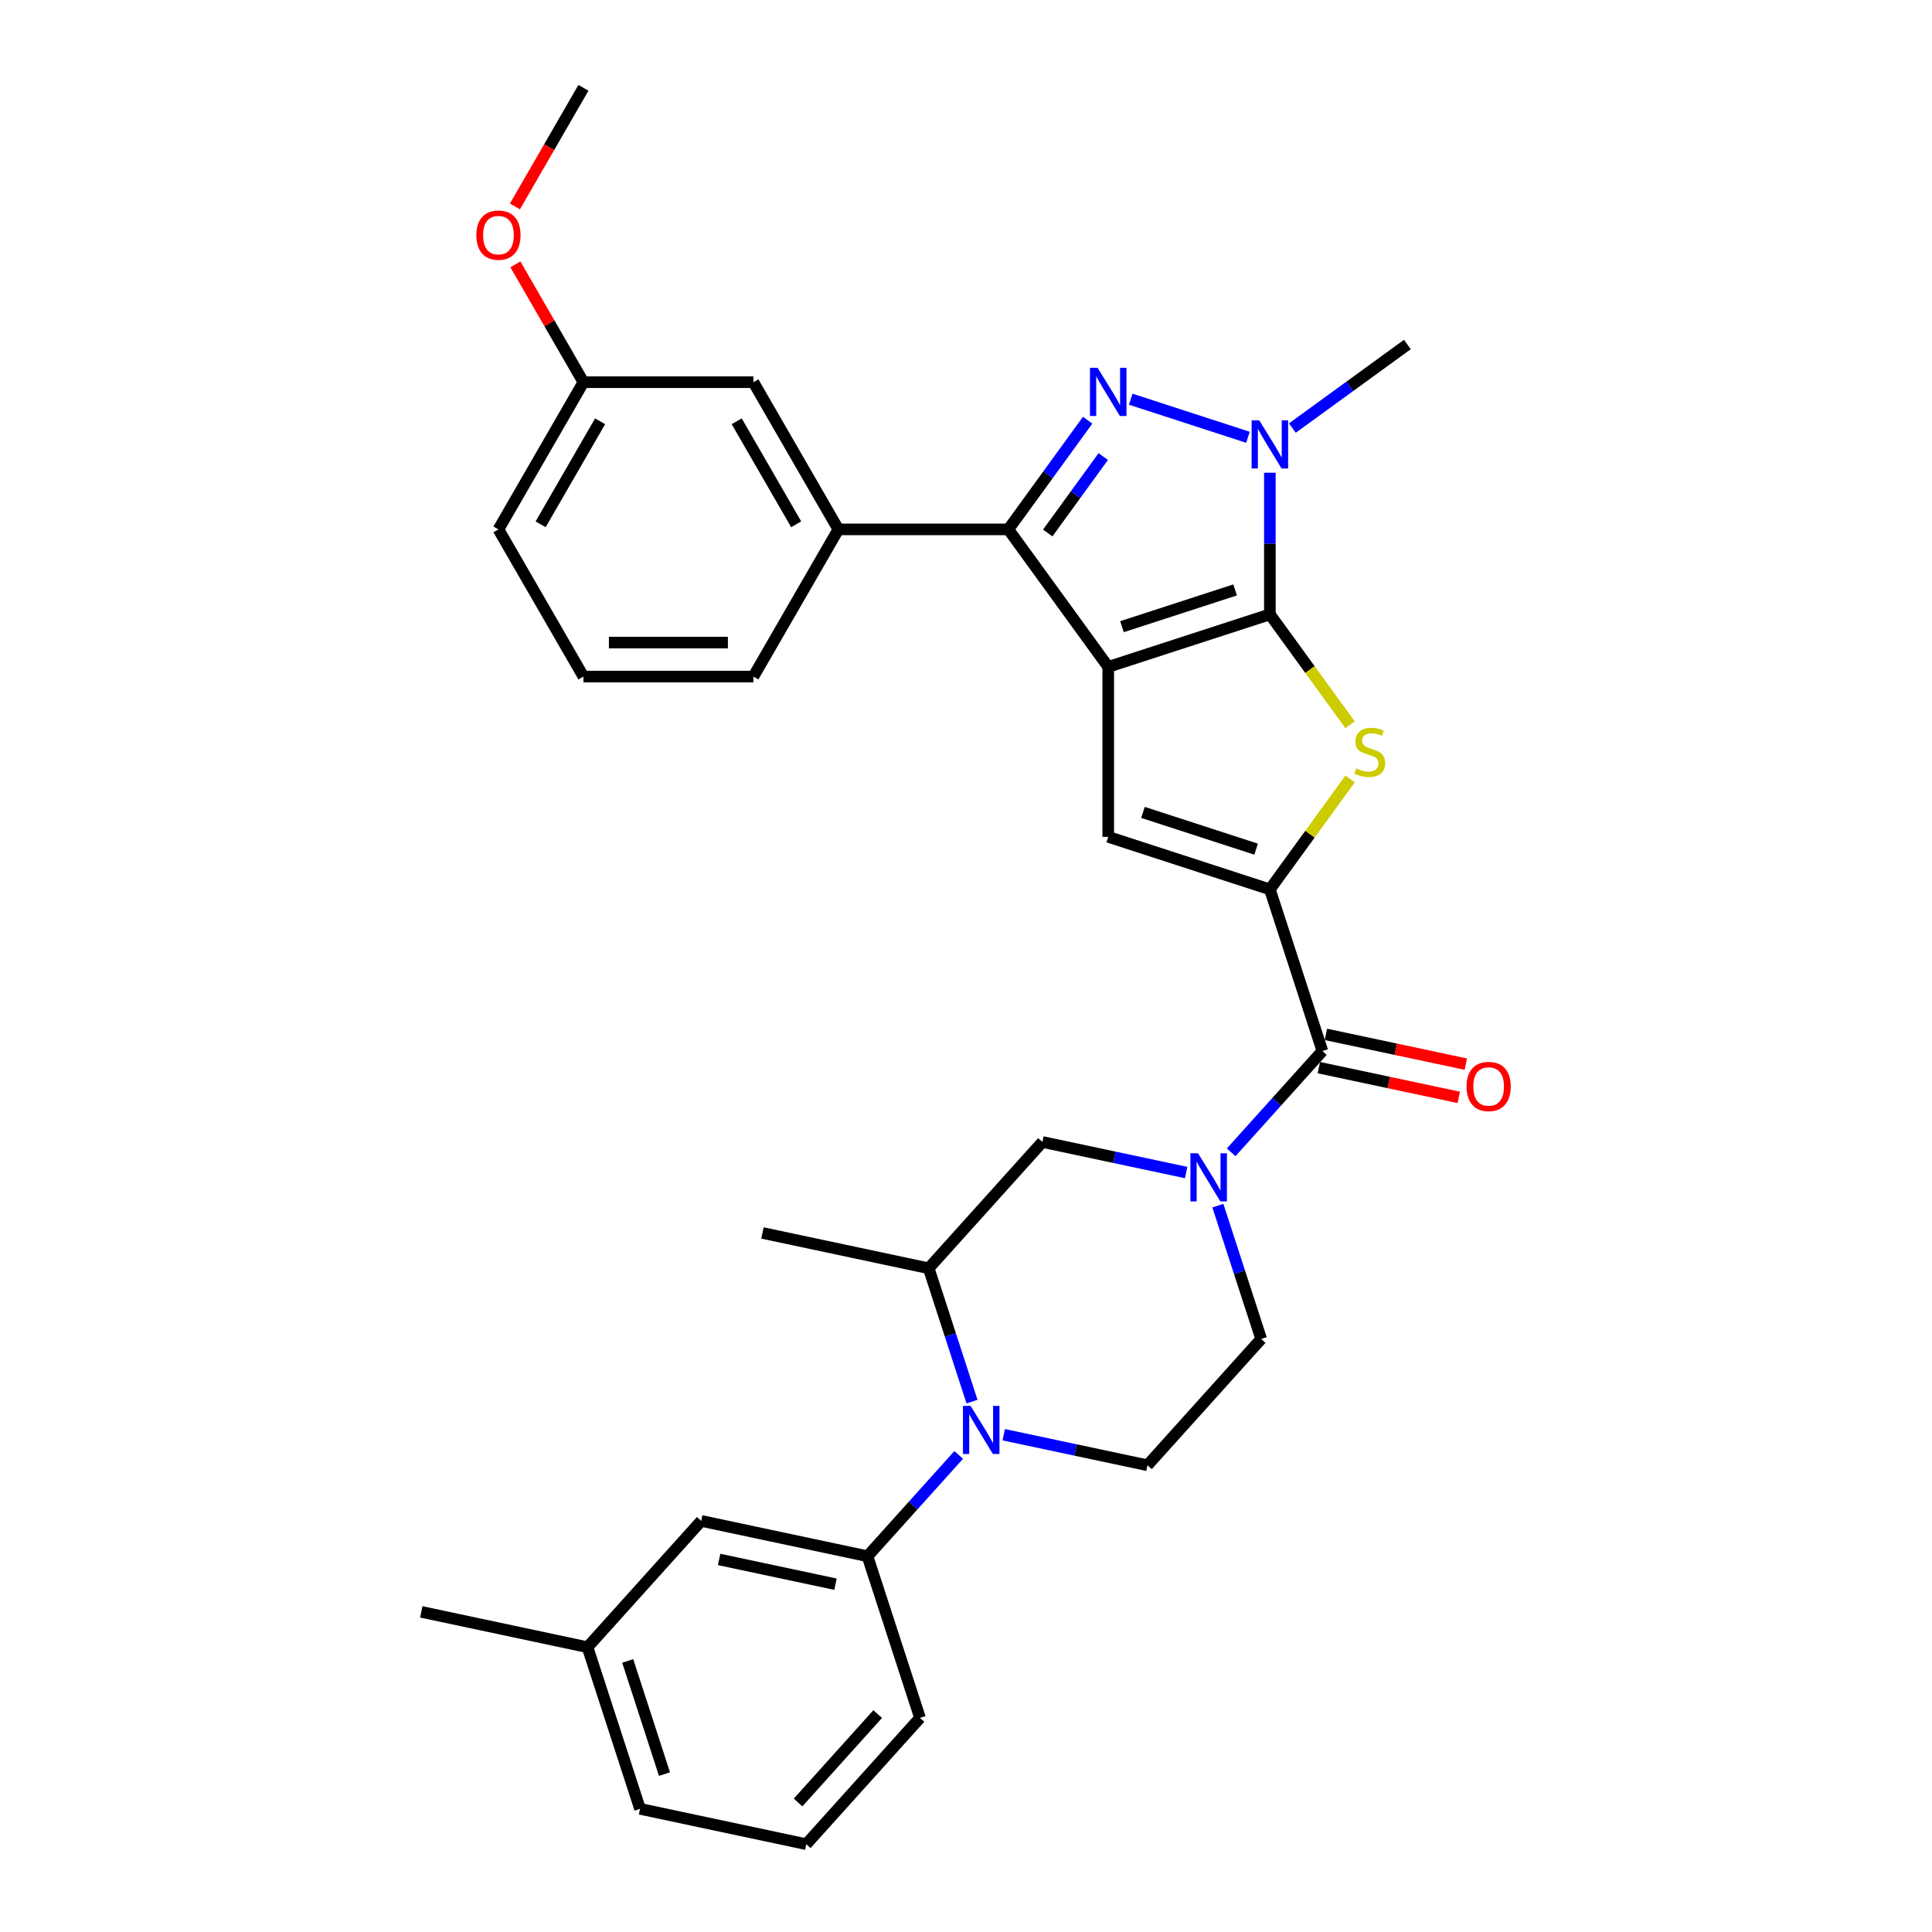 <?xml version='1.0' encoding='iso-8859-1'?>
<svg version='1.1' baseProfile='full'
              xmlns='http://www.w3.org/2000/svg'
                      xmlns:rdkit='http://www.rdkit.org/xml'
                      xmlns:xlink='http://www.w3.org/1999/xlink'
                  xml:space='preserve'
width='1000px' height='1000px' viewBox='0 0 1000 1000'>
<!-- END OF HEADER -->
<rect style='opacity:1.0;fill:#FFFFFF;stroke:none' width='1000' height='1000' x='0' y='0'> </rect>
<path class='bond-0' d='M 573.617,345.181 L 657.282,317.996' style='fill:none;fill-rule:evenodd;stroke:#000000;stroke-width:6px;stroke-linecap:butt;stroke-linejoin:miter;stroke-opacity:1' />
<path class='bond-0' d='M 580.73,324.37 L 639.296,305.341' style='fill:none;fill-rule:evenodd;stroke:#000000;stroke-width:6px;stroke-linecap:butt;stroke-linejoin:miter;stroke-opacity:1' />
<path class='bond-2' d='M 573.617,345.181 L 521.909,274.011' style='fill:none;fill-rule:evenodd;stroke:#000000;stroke-width:6px;stroke-linecap:butt;stroke-linejoin:miter;stroke-opacity:1' />
<path class='bond-6' d='M 573.617,345.181 L 573.617,433.152' style='fill:none;fill-rule:evenodd;stroke:#000000;stroke-width:6px;stroke-linecap:butt;stroke-linejoin:miter;stroke-opacity:1' />
<path class='bond-4' d='M 657.282,317.996 L 678.043,346.571' style='fill:none;fill-rule:evenodd;stroke:#000000;stroke-width:6px;stroke-linecap:butt;stroke-linejoin:miter;stroke-opacity:1' />
<path class='bond-4' d='M 678.043,346.571 L 698.804,375.145' style='fill:none;fill-rule:evenodd;stroke:#CCCC00;stroke-width:6px;stroke-linecap:butt;stroke-linejoin:miter;stroke-opacity:1' />
<path class='bond-5' d='M 657.282,317.996 L 657.282,281.339' style='fill:none;fill-rule:evenodd;stroke:#000000;stroke-width:6px;stroke-linecap:butt;stroke-linejoin:miter;stroke-opacity:1' />
<path class='bond-5' d='M 657.282,281.339 L 657.282,244.681' style='fill:none;fill-rule:evenodd;stroke:#0000FF;stroke-width:6px;stroke-linecap:butt;stroke-linejoin:miter;stroke-opacity:1' />
<path class='bond-1' d='M 562.969,217.496 L 542.439,245.754' style='fill:none;fill-rule:evenodd;stroke:#0000FF;stroke-width:6px;stroke-linecap:butt;stroke-linejoin:miter;stroke-opacity:1' />
<path class='bond-1' d='M 542.439,245.754 L 521.909,274.011' style='fill:none;fill-rule:evenodd;stroke:#000000;stroke-width:6px;stroke-linecap:butt;stroke-linejoin:miter;stroke-opacity:1' />
<path class='bond-1' d='M 571.044,236.315 L 556.673,256.095' style='fill:none;fill-rule:evenodd;stroke:#0000FF;stroke-width:6px;stroke-linecap:butt;stroke-linejoin:miter;stroke-opacity:1' />
<path class='bond-1' d='M 556.673,256.095 L 542.302,275.875' style='fill:none;fill-rule:evenodd;stroke:#000000;stroke-width:6px;stroke-linecap:butt;stroke-linejoin:miter;stroke-opacity:1' />
<path class='bond-32' d='M 585.264,206.625 L 645.941,226.34' style='fill:none;fill-rule:evenodd;stroke:#0000FF;stroke-width:6px;stroke-linecap:butt;stroke-linejoin:miter;stroke-opacity:1' />
<path class='bond-10' d='M 521.909,274.011 L 433.937,274.011' style='fill:none;fill-rule:evenodd;stroke:#000000;stroke-width:6px;stroke-linecap:butt;stroke-linejoin:miter;stroke-opacity:1' />
<path class='bond-3' d='M 657.282,460.337 L 573.617,433.152' style='fill:none;fill-rule:evenodd;stroke:#000000;stroke-width:6px;stroke-linecap:butt;stroke-linejoin:miter;stroke-opacity:1' />
<path class='bond-3' d='M 650.17,439.526 L 591.604,420.497' style='fill:none;fill-rule:evenodd;stroke:#000000;stroke-width:6px;stroke-linecap:butt;stroke-linejoin:miter;stroke-opacity:1' />
<path class='bond-8' d='M 657.282,460.337 L 684.467,544.003' style='fill:none;fill-rule:evenodd;stroke:#000000;stroke-width:6px;stroke-linecap:butt;stroke-linejoin:miter;stroke-opacity:1' />
<path class='bond-33' d='M 657.282,460.337 L 678.043,431.762' style='fill:none;fill-rule:evenodd;stroke:#000000;stroke-width:6px;stroke-linecap:butt;stroke-linejoin:miter;stroke-opacity:1' />
<path class='bond-33' d='M 678.043,431.762 L 698.804,403.188' style='fill:none;fill-rule:evenodd;stroke:#CCCC00;stroke-width:6px;stroke-linecap:butt;stroke-linejoin:miter;stroke-opacity:1' />
<path class='bond-19' d='M 668.93,221.563 L 698.691,199.94' style='fill:none;fill-rule:evenodd;stroke:#0000FF;stroke-width:6px;stroke-linecap:butt;stroke-linejoin:miter;stroke-opacity:1' />
<path class='bond-19' d='M 698.691,199.94 L 728.453,178.317' style='fill:none;fill-rule:evenodd;stroke:#000000;stroke-width:6px;stroke-linecap:butt;stroke-linejoin:miter;stroke-opacity:1' />
<path class='bond-7' d='M 637.25,596.442 L 660.859,570.222' style='fill:none;fill-rule:evenodd;stroke:#0000FF;stroke-width:6px;stroke-linecap:butt;stroke-linejoin:miter;stroke-opacity:1' />
<path class='bond-7' d='M 660.859,570.222 L 684.467,544.003' style='fill:none;fill-rule:evenodd;stroke:#000000;stroke-width:6px;stroke-linecap:butt;stroke-linejoin:miter;stroke-opacity:1' />
<path class='bond-13' d='M 613.955,606.902 L 576.755,598.995' style='fill:none;fill-rule:evenodd;stroke:#0000FF;stroke-width:6px;stroke-linecap:butt;stroke-linejoin:miter;stroke-opacity:1' />
<path class='bond-13' d='M 576.755,598.995 L 539.554,591.088' style='fill:none;fill-rule:evenodd;stroke:#000000;stroke-width:6px;stroke-linecap:butt;stroke-linejoin:miter;stroke-opacity:1' />
<path class='bond-15' d='M 630.365,624.034 L 641.576,658.539' style='fill:none;fill-rule:evenodd;stroke:#0000FF;stroke-width:6px;stroke-linecap:butt;stroke-linejoin:miter;stroke-opacity:1' />
<path class='bond-15' d='M 641.576,658.539 L 652.787,693.044' style='fill:none;fill-rule:evenodd;stroke:#000000;stroke-width:6px;stroke-linecap:butt;stroke-linejoin:miter;stroke-opacity:1' />
<path class='bond-16' d='M 682.638,552.608 L 718.845,560.303' style='fill:none;fill-rule:evenodd;stroke:#000000;stroke-width:6px;stroke-linecap:butt;stroke-linejoin:miter;stroke-opacity:1' />
<path class='bond-16' d='M 718.845,560.303 L 755.051,567.999' style='fill:none;fill-rule:evenodd;stroke:#FF0000;stroke-width:6px;stroke-linecap:butt;stroke-linejoin:miter;stroke-opacity:1' />
<path class='bond-16' d='M 686.296,535.398 L 722.503,543.094' style='fill:none;fill-rule:evenodd;stroke:#000000;stroke-width:6px;stroke-linecap:butt;stroke-linejoin:miter;stroke-opacity:1' />
<path class='bond-16' d='M 722.503,543.094 L 758.709,550.79' style='fill:none;fill-rule:evenodd;stroke:#FF0000;stroke-width:6px;stroke-linecap:butt;stroke-linejoin:miter;stroke-opacity:1' />
<path class='bond-9' d='M 519.522,742.605 L 556.722,750.512' style='fill:none;fill-rule:evenodd;stroke:#0000FF;stroke-width:6px;stroke-linecap:butt;stroke-linejoin:miter;stroke-opacity:1' />
<path class='bond-9' d='M 556.722,750.512 L 593.923,758.419' style='fill:none;fill-rule:evenodd;stroke:#000000;stroke-width:6px;stroke-linecap:butt;stroke-linejoin:miter;stroke-opacity:1' />
<path class='bond-11' d='M 496.227,753.065 L 472.618,779.285' style='fill:none;fill-rule:evenodd;stroke:#0000FF;stroke-width:6px;stroke-linecap:butt;stroke-linejoin:miter;stroke-opacity:1' />
<path class='bond-11' d='M 472.618,779.285 L 449.01,805.504' style='fill:none;fill-rule:evenodd;stroke:#000000;stroke-width:6px;stroke-linecap:butt;stroke-linejoin:miter;stroke-opacity:1' />
<path class='bond-35' d='M 503.112,725.473 L 491.901,690.968' style='fill:none;fill-rule:evenodd;stroke:#0000FF;stroke-width:6px;stroke-linecap:butt;stroke-linejoin:miter;stroke-opacity:1' />
<path class='bond-35' d='M 491.901,690.968 L 480.69,656.463' style='fill:none;fill-rule:evenodd;stroke:#000000;stroke-width:6px;stroke-linecap:butt;stroke-linejoin:miter;stroke-opacity:1' />
<path class='bond-17' d='M 433.937,274.011 L 389.952,197.825' style='fill:none;fill-rule:evenodd;stroke:#000000;stroke-width:6px;stroke-linecap:butt;stroke-linejoin:miter;stroke-opacity:1' />
<path class='bond-17' d='M 412.102,271.38 L 381.312,218.05' style='fill:none;fill-rule:evenodd;stroke:#000000;stroke-width:6px;stroke-linecap:butt;stroke-linejoin:miter;stroke-opacity:1' />
<path class='bond-23' d='M 433.937,274.011 L 389.952,350.196' style='fill:none;fill-rule:evenodd;stroke:#000000;stroke-width:6px;stroke-linecap:butt;stroke-linejoin:miter;stroke-opacity:1' />
<path class='bond-18' d='M 449.01,805.504 L 362.961,787.214' style='fill:none;fill-rule:evenodd;stroke:#000000;stroke-width:6px;stroke-linecap:butt;stroke-linejoin:miter;stroke-opacity:1' />
<path class='bond-18' d='M 432.444,819.971 L 372.21,807.167' style='fill:none;fill-rule:evenodd;stroke:#000000;stroke-width:6px;stroke-linecap:butt;stroke-linejoin:miter;stroke-opacity:1' />
<path class='bond-22' d='M 449.01,805.504 L 476.195,889.17' style='fill:none;fill-rule:evenodd;stroke:#000000;stroke-width:6px;stroke-linecap:butt;stroke-linejoin:miter;stroke-opacity:1' />
<path class='bond-12' d='M 480.69,656.463 L 539.554,591.088' style='fill:none;fill-rule:evenodd;stroke:#000000;stroke-width:6px;stroke-linecap:butt;stroke-linejoin:miter;stroke-opacity:1' />
<path class='bond-25' d='M 480.69,656.463 L 394.641,638.173' style='fill:none;fill-rule:evenodd;stroke:#000000;stroke-width:6px;stroke-linecap:butt;stroke-linejoin:miter;stroke-opacity:1' />
<path class='bond-14' d='M 593.923,758.419 L 652.787,693.044' style='fill:none;fill-rule:evenodd;stroke:#000000;stroke-width:6px;stroke-linecap:butt;stroke-linejoin:miter;stroke-opacity:1' />
<path class='bond-20' d='M 389.952,197.825 L 301.98,197.825' style='fill:none;fill-rule:evenodd;stroke:#000000;stroke-width:6px;stroke-linecap:butt;stroke-linejoin:miter;stroke-opacity:1' />
<path class='bond-21' d='M 362.961,787.214 L 304.097,852.59' style='fill:none;fill-rule:evenodd;stroke:#000000;stroke-width:6px;stroke-linecap:butt;stroke-linejoin:miter;stroke-opacity:1' />
<path class='bond-24' d='M 301.98,197.825 L 284.371,167.325' style='fill:none;fill-rule:evenodd;stroke:#000000;stroke-width:6px;stroke-linecap:butt;stroke-linejoin:miter;stroke-opacity:1' />
<path class='bond-24' d='M 284.371,167.325 L 266.761,136.824' style='fill:none;fill-rule:evenodd;stroke:#FF0000;stroke-width:6px;stroke-linecap:butt;stroke-linejoin:miter;stroke-opacity:1' />
<path class='bond-34' d='M 301.98,197.825 L 257.995,274.011' style='fill:none;fill-rule:evenodd;stroke:#000000;stroke-width:6px;stroke-linecap:butt;stroke-linejoin:miter;stroke-opacity:1' />
<path class='bond-34' d='M 310.619,218.05 L 279.83,271.38' style='fill:none;fill-rule:evenodd;stroke:#000000;stroke-width:6px;stroke-linecap:butt;stroke-linejoin:miter;stroke-opacity:1' />
<path class='bond-30' d='M 304.097,852.59 L 218.048,834.299' style='fill:none;fill-rule:evenodd;stroke:#000000;stroke-width:6px;stroke-linecap:butt;stroke-linejoin:miter;stroke-opacity:1' />
<path class='bond-36' d='M 304.097,852.59 L 331.281,936.255' style='fill:none;fill-rule:evenodd;stroke:#000000;stroke-width:6px;stroke-linecap:butt;stroke-linejoin:miter;stroke-opacity:1' />
<path class='bond-36' d='M 324.907,859.702 L 343.937,918.268' style='fill:none;fill-rule:evenodd;stroke:#000000;stroke-width:6px;stroke-linecap:butt;stroke-linejoin:miter;stroke-opacity:1' />
<path class='bond-26' d='M 476.195,889.17 L 417.33,954.545' style='fill:none;fill-rule:evenodd;stroke:#000000;stroke-width:6px;stroke-linecap:butt;stroke-linejoin:miter;stroke-opacity:1' />
<path class='bond-26' d='M 454.29,887.203 L 413.085,932.966' style='fill:none;fill-rule:evenodd;stroke:#000000;stroke-width:6px;stroke-linecap:butt;stroke-linejoin:miter;stroke-opacity:1' />
<path class='bond-27' d='M 389.952,350.196 L 301.98,350.196' style='fill:none;fill-rule:evenodd;stroke:#000000;stroke-width:6px;stroke-linecap:butt;stroke-linejoin:miter;stroke-opacity:1' />
<path class='bond-27' d='M 376.756,332.602 L 315.176,332.602' style='fill:none;fill-rule:evenodd;stroke:#000000;stroke-width:6px;stroke-linecap:butt;stroke-linejoin:miter;stroke-opacity:1' />
<path class='bond-31' d='M 266.537,106.843 L 284.259,76.149' style='fill:none;fill-rule:evenodd;stroke:#FF0000;stroke-width:6px;stroke-linecap:butt;stroke-linejoin:miter;stroke-opacity:1' />
<path class='bond-31' d='M 284.259,76.149 L 301.98,45.455' style='fill:none;fill-rule:evenodd;stroke:#000000;stroke-width:6px;stroke-linecap:butt;stroke-linejoin:miter;stroke-opacity:1' />
<path class='bond-29' d='M 417.33,954.545 L 331.281,936.255' style='fill:none;fill-rule:evenodd;stroke:#000000;stroke-width:6px;stroke-linecap:butt;stroke-linejoin:miter;stroke-opacity:1' />
<path class='bond-28' d='M 301.98,350.196 L 257.995,274.011' style='fill:none;fill-rule:evenodd;stroke:#000000;stroke-width:6px;stroke-linecap:butt;stroke-linejoin:miter;stroke-opacity:1' />
<path  class='atom-2' d='M 568.11 190.384
L 576.273 203.579
Q 577.083 204.881, 578.385 207.239
Q 579.687 209.597, 579.757 209.737
L 579.757 190.384
L 583.065 190.384
L 583.065 215.297
L 579.652 215.297
L 570.89 200.87
Q 569.869 199.181, 568.778 197.245
Q 567.723 195.31, 567.406 194.712
L 567.406 215.297
L 564.169 215.297
L 564.169 190.384
L 568.11 190.384
' fill='#0000FF'/>
<path  class='atom-5' d='M 701.953 397.717
Q 702.234 397.823, 703.396 398.316
Q 704.557 398.808, 705.824 399.125
Q 707.126 399.407, 708.392 399.407
Q 710.75 399.407, 712.122 398.28
Q 713.495 397.119, 713.495 395.114
Q 713.495 393.741, 712.791 392.897
Q 712.122 392.052, 711.067 391.595
Q 710.011 391.137, 708.252 390.609
Q 706.035 389.941, 704.698 389.307
Q 703.396 388.674, 702.446 387.337
Q 701.531 386, 701.531 383.748
Q 701.531 380.616, 703.642 378.68
Q 705.789 376.745, 710.011 376.745
Q 712.897 376.745, 716.169 378.117
L 715.36 380.827
Q 712.369 379.595, 710.117 379.595
Q 707.689 379.595, 706.352 380.616
Q 705.014 381.601, 705.05 383.325
Q 705.05 384.663, 705.718 385.472
Q 706.422 386.281, 707.407 386.739
Q 708.428 387.196, 710.117 387.724
Q 712.369 388.428, 713.706 389.131
Q 715.043 389.835, 715.993 391.278
Q 716.978 392.686, 716.978 395.114
Q 716.978 398.562, 714.656 400.427
Q 712.369 402.257, 708.533 402.257
Q 706.316 402.257, 704.627 401.764
Q 702.973 401.307, 701.003 400.497
L 701.953 397.717
' fill='#CCCC00'/>
<path  class='atom-6' d='M 651.775 217.568
L 659.939 230.764
Q 660.749 232.066, 662.05 234.424
Q 663.352 236.781, 663.423 236.922
L 663.423 217.568
L 666.731 217.568
L 666.731 242.482
L 663.317 242.482
L 654.555 228.055
Q 653.535 226.365, 652.444 224.43
Q 651.388 222.495, 651.072 221.897
L 651.072 242.482
L 647.834 242.482
L 647.834 217.568
L 651.775 217.568
' fill='#0000FF'/>
<path  class='atom-8' d='M 620.096 596.921
L 628.26 610.117
Q 629.069 611.419, 630.371 613.777
Q 631.673 616.134, 631.743 616.275
L 631.743 596.921
L 635.051 596.921
L 635.051 621.835
L 631.638 621.835
L 622.876 607.408
Q 621.855 605.718, 620.764 603.783
Q 619.709 601.848, 619.392 601.25
L 619.392 621.835
L 616.155 621.835
L 616.155 596.921
L 620.096 596.921
' fill='#0000FF'/>
<path  class='atom-10' d='M 502.367 727.672
L 510.531 740.868
Q 511.34 742.17, 512.642 744.527
Q 513.944 746.885, 514.015 747.026
L 514.015 727.672
L 517.322 727.672
L 517.322 752.586
L 513.909 752.586
L 505.147 738.158
Q 504.127 736.469, 503.036 734.534
Q 501.98 732.599, 501.663 732
L 501.663 752.586
L 498.426 752.586
L 498.426 727.672
L 502.367 727.672
' fill='#0000FF'/>
<path  class='atom-17' d='M 759.08 562.363
Q 759.08 556.381, 762.036 553.038
Q 764.991 549.695, 770.516 549.695
Q 776.041 549.695, 778.996 553.038
Q 781.952 556.381, 781.952 562.363
Q 781.952 568.416, 778.961 571.864
Q 775.97 575.277, 770.516 575.277
Q 765.027 575.277, 762.036 571.864
Q 759.08 568.451, 759.08 562.363
M 770.516 572.462
Q 774.316 572.462, 776.357 569.929
Q 778.433 567.36, 778.433 562.363
Q 778.433 557.472, 776.357 555.009
Q 774.316 552.51, 770.516 552.51
Q 766.716 552.51, 764.64 554.974
Q 762.599 557.437, 762.599 562.363
Q 762.599 567.395, 764.64 569.929
Q 766.716 572.462, 770.516 572.462
' fill='#FF0000'/>
<path  class='atom-25' d='M 246.558 121.71
Q 246.558 115.728, 249.514 112.385
Q 252.47 109.042, 257.995 109.042
Q 263.519 109.042, 266.475 112.385
Q 269.431 115.728, 269.431 121.71
Q 269.431 127.763, 266.44 131.211
Q 263.449 134.625, 257.995 134.625
Q 252.505 134.625, 249.514 131.211
Q 246.558 127.798, 246.558 121.71
M 257.995 131.809
Q 261.795 131.809, 263.836 129.276
Q 265.912 126.707, 265.912 121.71
Q 265.912 116.819, 263.836 114.356
Q 261.795 111.858, 257.995 111.858
Q 254.194 111.858, 252.118 114.321
Q 250.077 116.784, 250.077 121.71
Q 250.077 126.742, 252.118 129.276
Q 254.194 131.809, 257.995 131.809
' fill='#FF0000'/>
</svg>
